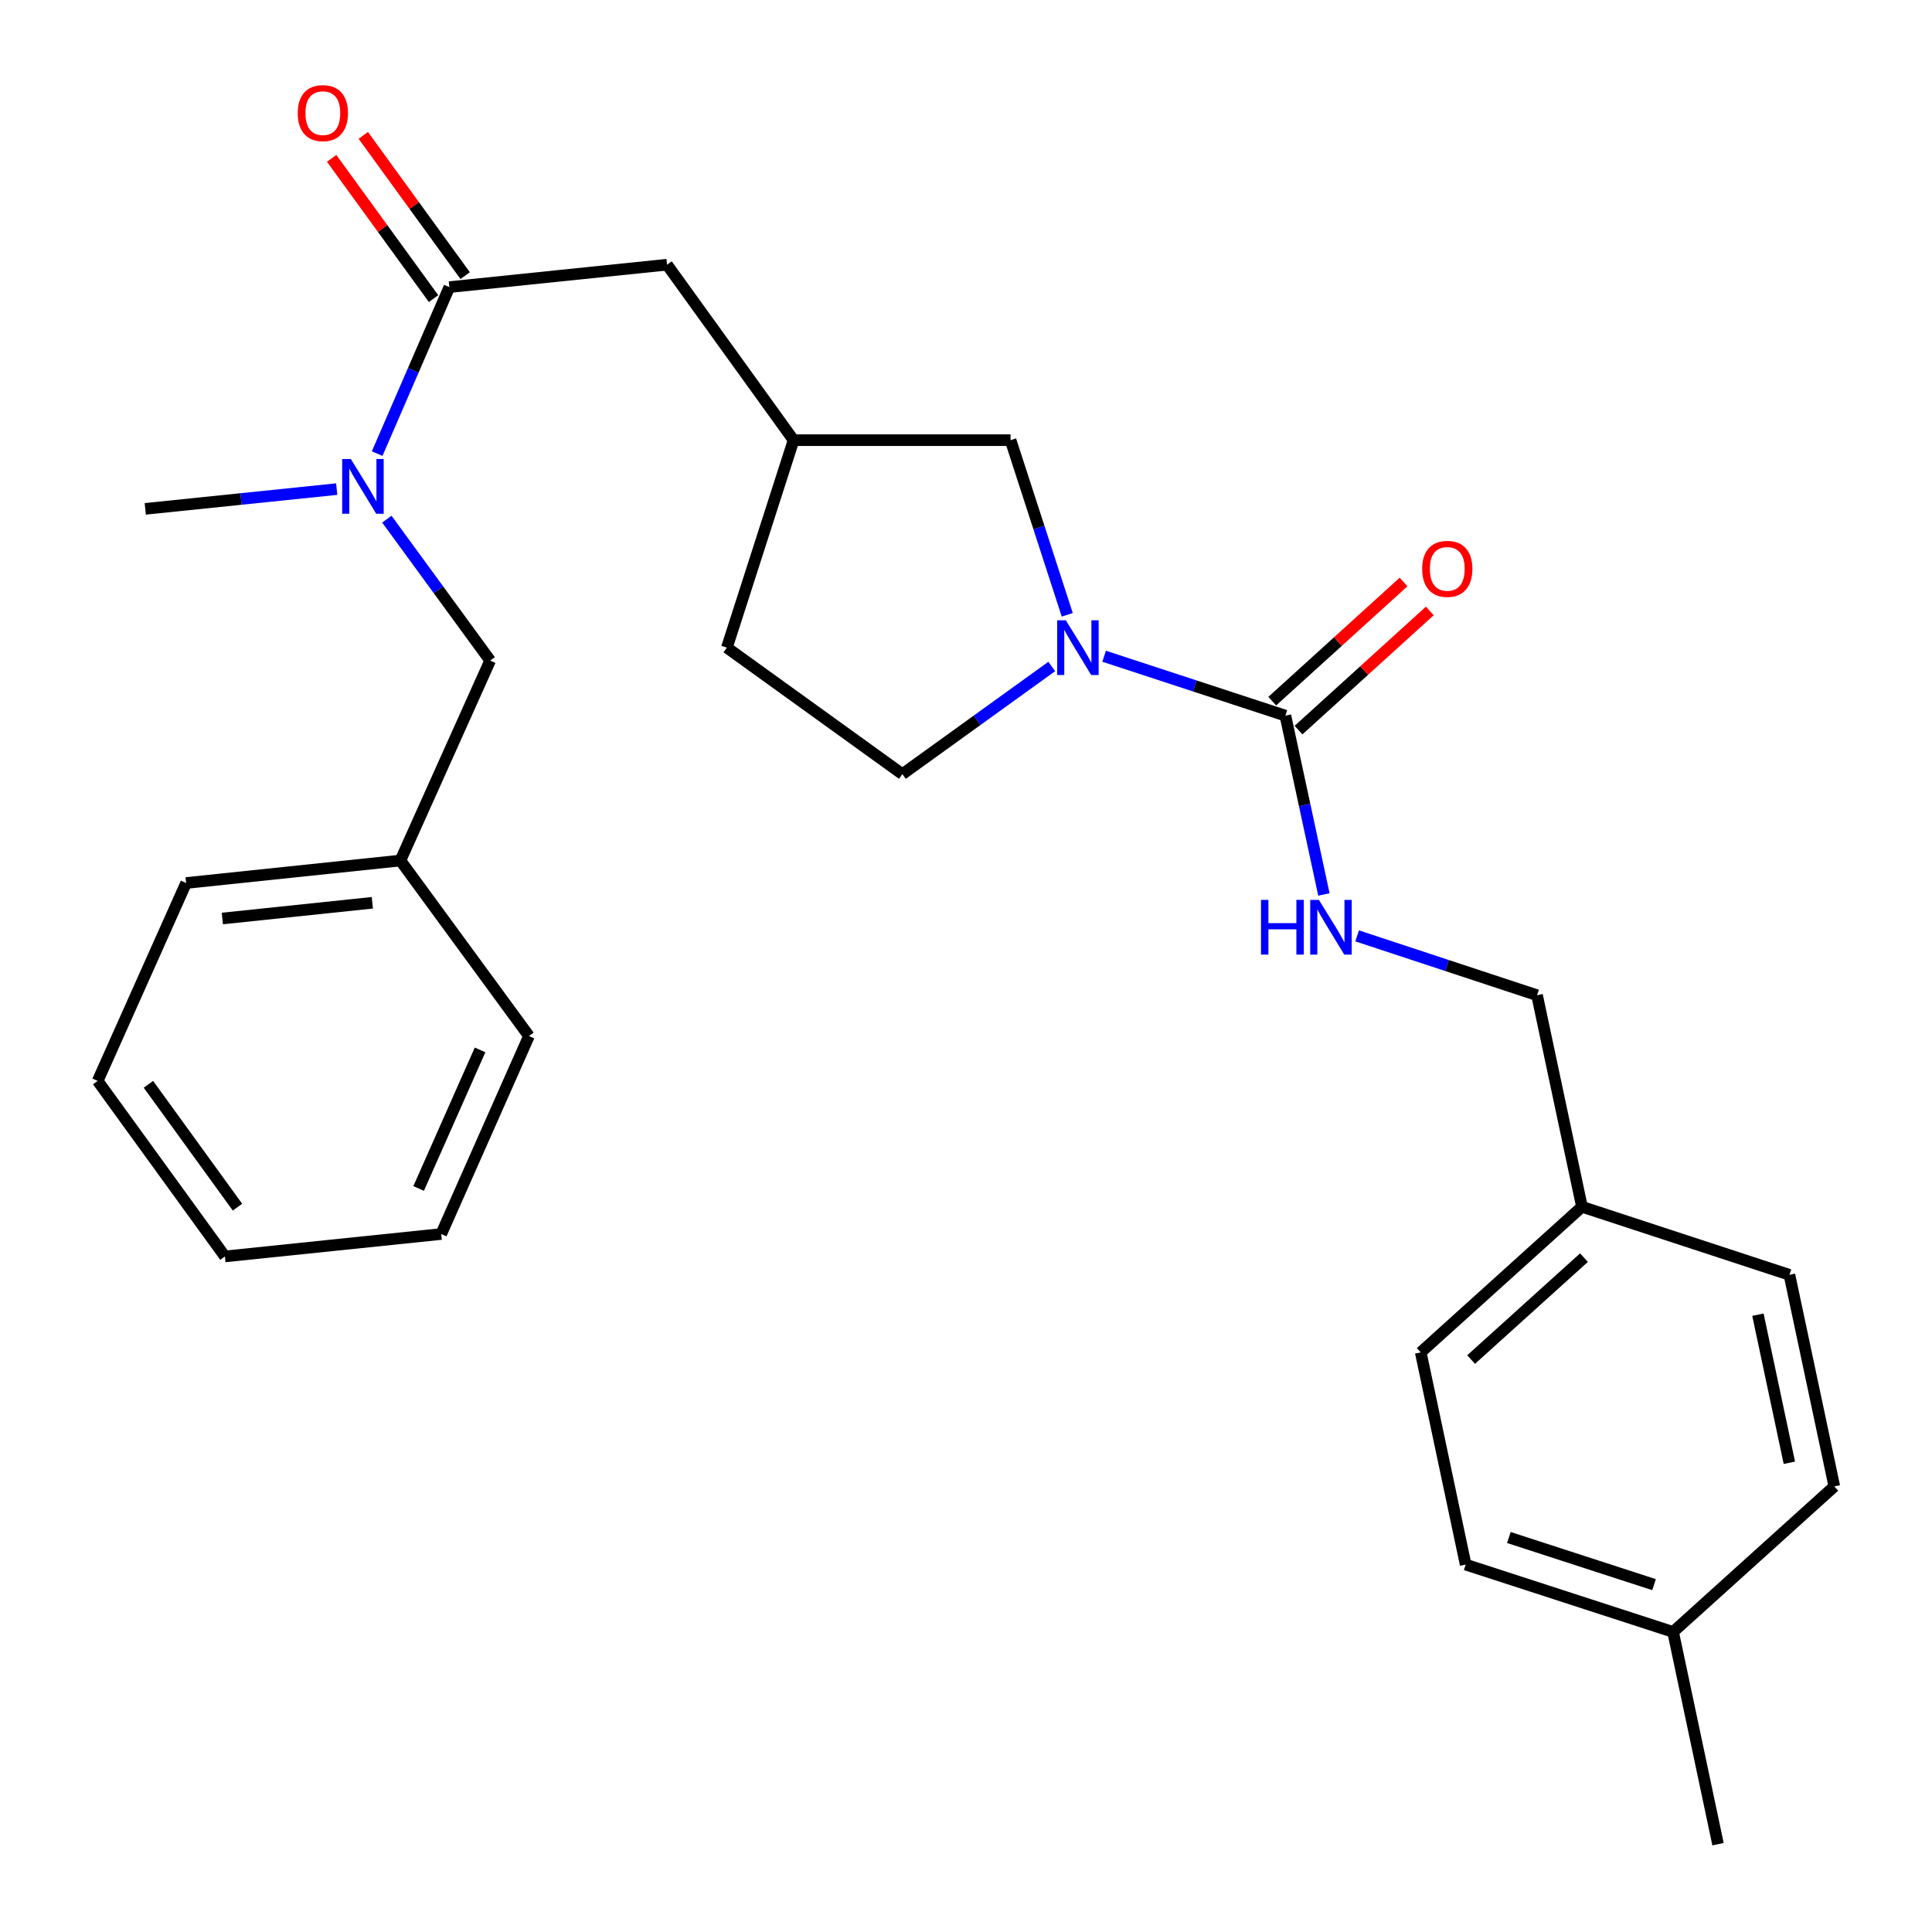 <?xml version='1.0' encoding='iso-8859-1'?>
<svg version='1.1' baseProfile='full'
              xmlns='http://www.w3.org/2000/svg'
                      xmlns:rdkit='http://www.rdkit.org/xml'
                      xmlns:xlink='http://www.w3.org/1999/xlink'
                  xml:space='preserve'
width='1000px' height='1000px' viewBox='0 0 1000 1000'>
<!-- END OF HEADER -->
<rect style='opacity:1.0;fill:#FFFFFF;stroke:none' width='1000' height='1000' x='0' y='0'> </rect>
<path class='bond-0' d='M 571.491,339.662 L 618.401,355.037' style='fill:none;fill-rule:evenodd;stroke:#0000FF;stroke-width:6px;stroke-linecap:butt;stroke-linejoin:miter;stroke-opacity:1' />
<path class='bond-0' d='M 618.401,355.037 L 665.312,370.412' style='fill:none;fill-rule:evenodd;stroke:#000000;stroke-width:6px;stroke-linecap:butt;stroke-linejoin:miter;stroke-opacity:1' />
<path class='bond-4' d='M 552.413,318.233 L 537.74,273.031' style='fill:none;fill-rule:evenodd;stroke:#0000FF;stroke-width:6px;stroke-linecap:butt;stroke-linejoin:miter;stroke-opacity:1' />
<path class='bond-4' d='M 537.74,273.031 L 523.067,227.829' style='fill:none;fill-rule:evenodd;stroke:#000000;stroke-width:6px;stroke-linecap:butt;stroke-linejoin:miter;stroke-opacity:1' />
<path class='bond-7' d='M 544.386,344.974 L 505.73,372.835' style='fill:none;fill-rule:evenodd;stroke:#0000FF;stroke-width:6px;stroke-linecap:butt;stroke-linejoin:miter;stroke-opacity:1' />
<path class='bond-7' d='M 505.73,372.835 L 467.075,400.695' style='fill:none;fill-rule:evenodd;stroke:#000000;stroke-width:6px;stroke-linecap:butt;stroke-linejoin:miter;stroke-opacity:1' />
<path class='bond-3' d='M 665.312,370.412 L 675.282,416.692' style='fill:none;fill-rule:evenodd;stroke:#000000;stroke-width:6px;stroke-linecap:butt;stroke-linejoin:miter;stroke-opacity:1' />
<path class='bond-3' d='M 675.282,416.692 L 685.253,462.973' style='fill:none;fill-rule:evenodd;stroke:#0000FF;stroke-width:6px;stroke-linecap:butt;stroke-linejoin:miter;stroke-opacity:1' />
<path class='bond-6' d='M 672.111,377.903 L 706.092,347.063' style='fill:none;fill-rule:evenodd;stroke:#000000;stroke-width:6px;stroke-linecap:butt;stroke-linejoin:miter;stroke-opacity:1' />
<path class='bond-6' d='M 706.092,347.063 L 740.074,316.223' style='fill:none;fill-rule:evenodd;stroke:#FF0000;stroke-width:6px;stroke-linecap:butt;stroke-linejoin:miter;stroke-opacity:1' />
<path class='bond-6' d='M 658.513,362.92 L 692.494,332.08' style='fill:none;fill-rule:evenodd;stroke:#000000;stroke-width:6px;stroke-linecap:butt;stroke-linejoin:miter;stroke-opacity:1' />
<path class='bond-6' d='M 692.494,332.08 L 726.475,301.24' style='fill:none;fill-rule:evenodd;stroke:#FF0000;stroke-width:6px;stroke-linecap:butt;stroke-linejoin:miter;stroke-opacity:1' />
<path class='bond-1' d='M 232.585,148.613 L 345.255,137.001' style='fill:none;fill-rule:evenodd;stroke:#000000;stroke-width:6px;stroke-linecap:butt;stroke-linejoin:miter;stroke-opacity:1' />
<path class='bond-2' d='M 232.585,148.613 L 213.9,191.702' style='fill:none;fill-rule:evenodd;stroke:#000000;stroke-width:6px;stroke-linecap:butt;stroke-linejoin:miter;stroke-opacity:1' />
<path class='bond-2' d='M 213.9,191.702 L 195.216,234.791' style='fill:none;fill-rule:evenodd;stroke:#0000FF;stroke-width:6px;stroke-linecap:butt;stroke-linejoin:miter;stroke-opacity:1' />
<path class='bond-9' d='M 240.77,142.667 L 214.403,106.369' style='fill:none;fill-rule:evenodd;stroke:#000000;stroke-width:6px;stroke-linecap:butt;stroke-linejoin:miter;stroke-opacity:1' />
<path class='bond-9' d='M 214.403,106.369 L 188.036,70.07' style='fill:none;fill-rule:evenodd;stroke:#FF0000;stroke-width:6px;stroke-linecap:butt;stroke-linejoin:miter;stroke-opacity:1' />
<path class='bond-9' d='M 224.4,154.559 L 198.032,118.26' style='fill:none;fill-rule:evenodd;stroke:#000000;stroke-width:6px;stroke-linecap:butt;stroke-linejoin:miter;stroke-opacity:1' />
<path class='bond-9' d='M 198.032,118.26 L 171.665,81.962' style='fill:none;fill-rule:evenodd;stroke:#FF0000;stroke-width:6px;stroke-linecap:butt;stroke-linejoin:miter;stroke-opacity:1' />
<path class='bond-8' d='M 200.239,268.713 L 226.973,305.308' style='fill:none;fill-rule:evenodd;stroke:#0000FF;stroke-width:6px;stroke-linecap:butt;stroke-linejoin:miter;stroke-opacity:1' />
<path class='bond-8' d='M 226.973,305.308 L 253.707,341.904' style='fill:none;fill-rule:evenodd;stroke:#000000;stroke-width:6px;stroke-linecap:butt;stroke-linejoin:miter;stroke-opacity:1' />
<path class='bond-20' d='M 174.285,253.162 L 124.736,258.273' style='fill:none;fill-rule:evenodd;stroke:#0000FF;stroke-width:6px;stroke-linecap:butt;stroke-linejoin:miter;stroke-opacity:1' />
<path class='bond-20' d='M 124.736,258.273 L 75.187,263.385' style='fill:none;fill-rule:evenodd;stroke:#000000;stroke-width:6px;stroke-linecap:butt;stroke-linejoin:miter;stroke-opacity:1' />
<path class='bond-11' d='M 702.455,484.404 L 749.015,499.767' style='fill:none;fill-rule:evenodd;stroke:#0000FF;stroke-width:6px;stroke-linecap:butt;stroke-linejoin:miter;stroke-opacity:1' />
<path class='bond-11' d='M 749.015,499.767 L 795.574,515.13' style='fill:none;fill-rule:evenodd;stroke:#000000;stroke-width:6px;stroke-linecap:butt;stroke-linejoin:miter;stroke-opacity:1' />
<path class='bond-10' d='M 523.067,227.829 L 410.757,227.829' style='fill:none;fill-rule:evenodd;stroke:#000000;stroke-width:6px;stroke-linecap:butt;stroke-linejoin:miter;stroke-opacity:1' />
<path class='bond-5' d='M 345.255,137.001 L 410.757,227.829' style='fill:none;fill-rule:evenodd;stroke:#000000;stroke-width:6px;stroke-linecap:butt;stroke-linejoin:miter;stroke-opacity:1' />
<path class='bond-12' d='M 467.075,400.695 L 376.235,335.216' style='fill:none;fill-rule:evenodd;stroke:#000000;stroke-width:6px;stroke-linecap:butt;stroke-linejoin:miter;stroke-opacity:1' />
<path class='bond-14' d='M 253.707,341.904 L 207.247,445.413' style='fill:none;fill-rule:evenodd;stroke:#000000;stroke-width:6px;stroke-linecap:butt;stroke-linejoin:miter;stroke-opacity:1' />
<path class='bond-27' d='M 410.757,227.829 L 376.235,335.216' style='fill:none;fill-rule:evenodd;stroke:#000000;stroke-width:6px;stroke-linecap:butt;stroke-linejoin:miter;stroke-opacity:1' />
<path class='bond-13' d='M 795.574,515.13 L 818.821,624.63' style='fill:none;fill-rule:evenodd;stroke:#000000;stroke-width:6px;stroke-linecap:butt;stroke-linejoin:miter;stroke-opacity:1' />
<path class='bond-16' d='M 818.821,624.63 L 926.207,659.848' style='fill:none;fill-rule:evenodd;stroke:#000000;stroke-width:6px;stroke-linecap:butt;stroke-linejoin:miter;stroke-opacity:1' />
<path class='bond-17' d='M 818.821,624.63 L 735.367,699.99' style='fill:none;fill-rule:evenodd;stroke:#000000;stroke-width:6px;stroke-linecap:butt;stroke-linejoin:miter;stroke-opacity:1' />
<path class='bond-17' d='M 819.863,650.951 L 761.446,703.703' style='fill:none;fill-rule:evenodd;stroke:#000000;stroke-width:6px;stroke-linecap:butt;stroke-linejoin:miter;stroke-opacity:1' />
<path class='bond-22' d='M 207.247,445.413 L 96.343,457.036' style='fill:none;fill-rule:evenodd;stroke:#000000;stroke-width:6px;stroke-linecap:butt;stroke-linejoin:miter;stroke-opacity:1' />
<path class='bond-22' d='M 192.721,467.28 L 115.087,475.416' style='fill:none;fill-rule:evenodd;stroke:#000000;stroke-width:6px;stroke-linecap:butt;stroke-linejoin:miter;stroke-opacity:1' />
<path class='bond-23' d='M 207.247,445.413 L 273.795,536.252' style='fill:none;fill-rule:evenodd;stroke:#000000;stroke-width:6px;stroke-linecap:butt;stroke-linejoin:miter;stroke-opacity:1' />
<path class='bond-15' d='M 865.988,844.686 L 758.624,809.827' style='fill:none;fill-rule:evenodd;stroke:#000000;stroke-width:6px;stroke-linecap:butt;stroke-linejoin:miter;stroke-opacity:1' />
<path class='bond-15' d='M 856.132,820.212 L 780.978,795.811' style='fill:none;fill-rule:evenodd;stroke:#000000;stroke-width:6px;stroke-linecap:butt;stroke-linejoin:miter;stroke-opacity:1' />
<path class='bond-21' d='M 865.988,844.686 L 889.246,954.545' style='fill:none;fill-rule:evenodd;stroke:#000000;stroke-width:6px;stroke-linecap:butt;stroke-linejoin:miter;stroke-opacity:1' />
<path class='bond-28' d='M 865.988,844.686 L 949.443,769.348' style='fill:none;fill-rule:evenodd;stroke:#000000;stroke-width:6px;stroke-linecap:butt;stroke-linejoin:miter;stroke-opacity:1' />
<path class='bond-18' d='M 926.207,659.848 L 949.443,769.348' style='fill:none;fill-rule:evenodd;stroke:#000000;stroke-width:6px;stroke-linecap:butt;stroke-linejoin:miter;stroke-opacity:1' />
<path class='bond-18' d='M 909.899,680.473 L 926.164,757.123' style='fill:none;fill-rule:evenodd;stroke:#000000;stroke-width:6px;stroke-linecap:butt;stroke-linejoin:miter;stroke-opacity:1' />
<path class='bond-19' d='M 735.367,699.99 L 758.624,809.827' style='fill:none;fill-rule:evenodd;stroke:#000000;stroke-width:6px;stroke-linecap:butt;stroke-linejoin:miter;stroke-opacity:1' />
<path class='bond-25' d='M 96.343,457.036 L 50.557,559.487' style='fill:none;fill-rule:evenodd;stroke:#000000;stroke-width:6px;stroke-linecap:butt;stroke-linejoin:miter;stroke-opacity:1' />
<path class='bond-24' d='M 273.795,536.252 L 228.37,638.726' style='fill:none;fill-rule:evenodd;stroke:#000000;stroke-width:6px;stroke-linecap:butt;stroke-linejoin:miter;stroke-opacity:1' />
<path class='bond-24' d='M 248.483,543.423 L 216.685,615.155' style='fill:none;fill-rule:evenodd;stroke:#000000;stroke-width:6px;stroke-linecap:butt;stroke-linejoin:miter;stroke-opacity:1' />
<path class='bond-26' d='M 228.37,638.726 L 116.419,650.327' style='fill:none;fill-rule:evenodd;stroke:#000000;stroke-width:6px;stroke-linecap:butt;stroke-linejoin:miter;stroke-opacity:1' />
<path class='bond-29' d='M 50.557,559.487 L 116.419,650.327' style='fill:none;fill-rule:evenodd;stroke:#000000;stroke-width:6px;stroke-linecap:butt;stroke-linejoin:miter;stroke-opacity:1' />
<path class='bond-29' d='M 76.818,561.236 L 122.921,624.824' style='fill:none;fill-rule:evenodd;stroke:#000000;stroke-width:6px;stroke-linecap:butt;stroke-linejoin:miter;stroke-opacity:1' />
<path  class='atom-0' d='M 551.666 321.056
L 560.946 336.056
Q 561.866 337.536, 563.346 340.216
Q 564.826 342.896, 564.906 343.056
L 564.906 321.056
L 568.666 321.056
L 568.666 349.376
L 564.786 349.376
L 554.826 332.976
Q 553.666 331.056, 552.426 328.856
Q 551.226 326.656, 550.866 325.976
L 550.866 349.376
L 547.186 349.376
L 547.186 321.056
L 551.666 321.056
' fill='#0000FF'/>
<path  class='atom-3' d='M 181.597 237.602
L 190.877 252.602
Q 191.797 254.082, 193.277 256.762
Q 194.757 259.442, 194.837 259.602
L 194.837 237.602
L 198.597 237.602
L 198.597 265.922
L 194.717 265.922
L 184.757 249.522
Q 183.597 247.602, 182.357 245.402
Q 181.157 243.202, 180.797 242.522
L 180.797 265.922
L 177.117 265.922
L 177.117 237.602
L 181.597 237.602
' fill='#0000FF'/>
<path  class='atom-4' d='M 652.687 465.774
L 656.527 465.774
L 656.527 477.814
L 671.007 477.814
L 671.007 465.774
L 674.847 465.774
L 674.847 494.094
L 671.007 494.094
L 671.007 481.014
L 656.527 481.014
L 656.527 494.094
L 652.687 494.094
L 652.687 465.774
' fill='#0000FF'/>
<path  class='atom-4' d='M 682.647 465.774
L 691.927 480.774
Q 692.847 482.254, 694.327 484.934
Q 695.807 487.614, 695.887 487.774
L 695.887 465.774
L 699.647 465.774
L 699.647 494.094
L 695.767 494.094
L 685.807 477.694
Q 684.647 475.774, 683.407 473.574
Q 682.207 471.374, 681.847 470.694
L 681.847 494.094
L 678.167 494.094
L 678.167 465.774
L 682.647 465.774
' fill='#0000FF'/>
<path  class='atom-7' d='M 736.103 294.446
Q 736.103 287.646, 739.463 283.846
Q 742.823 280.046, 749.103 280.046
Q 755.383 280.046, 758.743 283.846
Q 762.103 287.646, 762.103 294.446
Q 762.103 301.326, 758.703 305.246
Q 755.303 309.126, 749.103 309.126
Q 742.863 309.126, 739.463 305.246
Q 736.103 301.366, 736.103 294.446
M 749.103 305.926
Q 753.423 305.926, 755.743 303.046
Q 758.103 300.126, 758.103 294.446
Q 758.103 288.886, 755.743 286.086
Q 753.423 283.246, 749.103 283.246
Q 744.783 283.246, 742.423 286.046
Q 740.103 288.846, 740.103 294.446
Q 740.103 300.166, 742.423 303.046
Q 744.783 305.926, 749.103 305.926
' fill='#FF0000'/>
<path  class='atom-10' d='M 154.105 58.551
Q 154.105 51.751, 157.465 47.951
Q 160.825 44.151, 167.105 44.151
Q 173.385 44.151, 176.745 47.951
Q 180.105 51.751, 180.105 58.551
Q 180.105 65.431, 176.705 69.351
Q 173.305 73.231, 167.105 73.231
Q 160.865 73.231, 157.465 69.351
Q 154.105 65.471, 154.105 58.551
M 167.105 70.031
Q 171.425 70.031, 173.745 67.151
Q 176.105 64.231, 176.105 58.551
Q 176.105 52.991, 173.745 50.191
Q 171.425 47.351, 167.105 47.351
Q 162.785 47.351, 160.425 50.151
Q 158.105 52.951, 158.105 58.551
Q 158.105 64.271, 160.425 67.151
Q 162.785 70.031, 167.105 70.031
' fill='#FF0000'/>
</svg>
